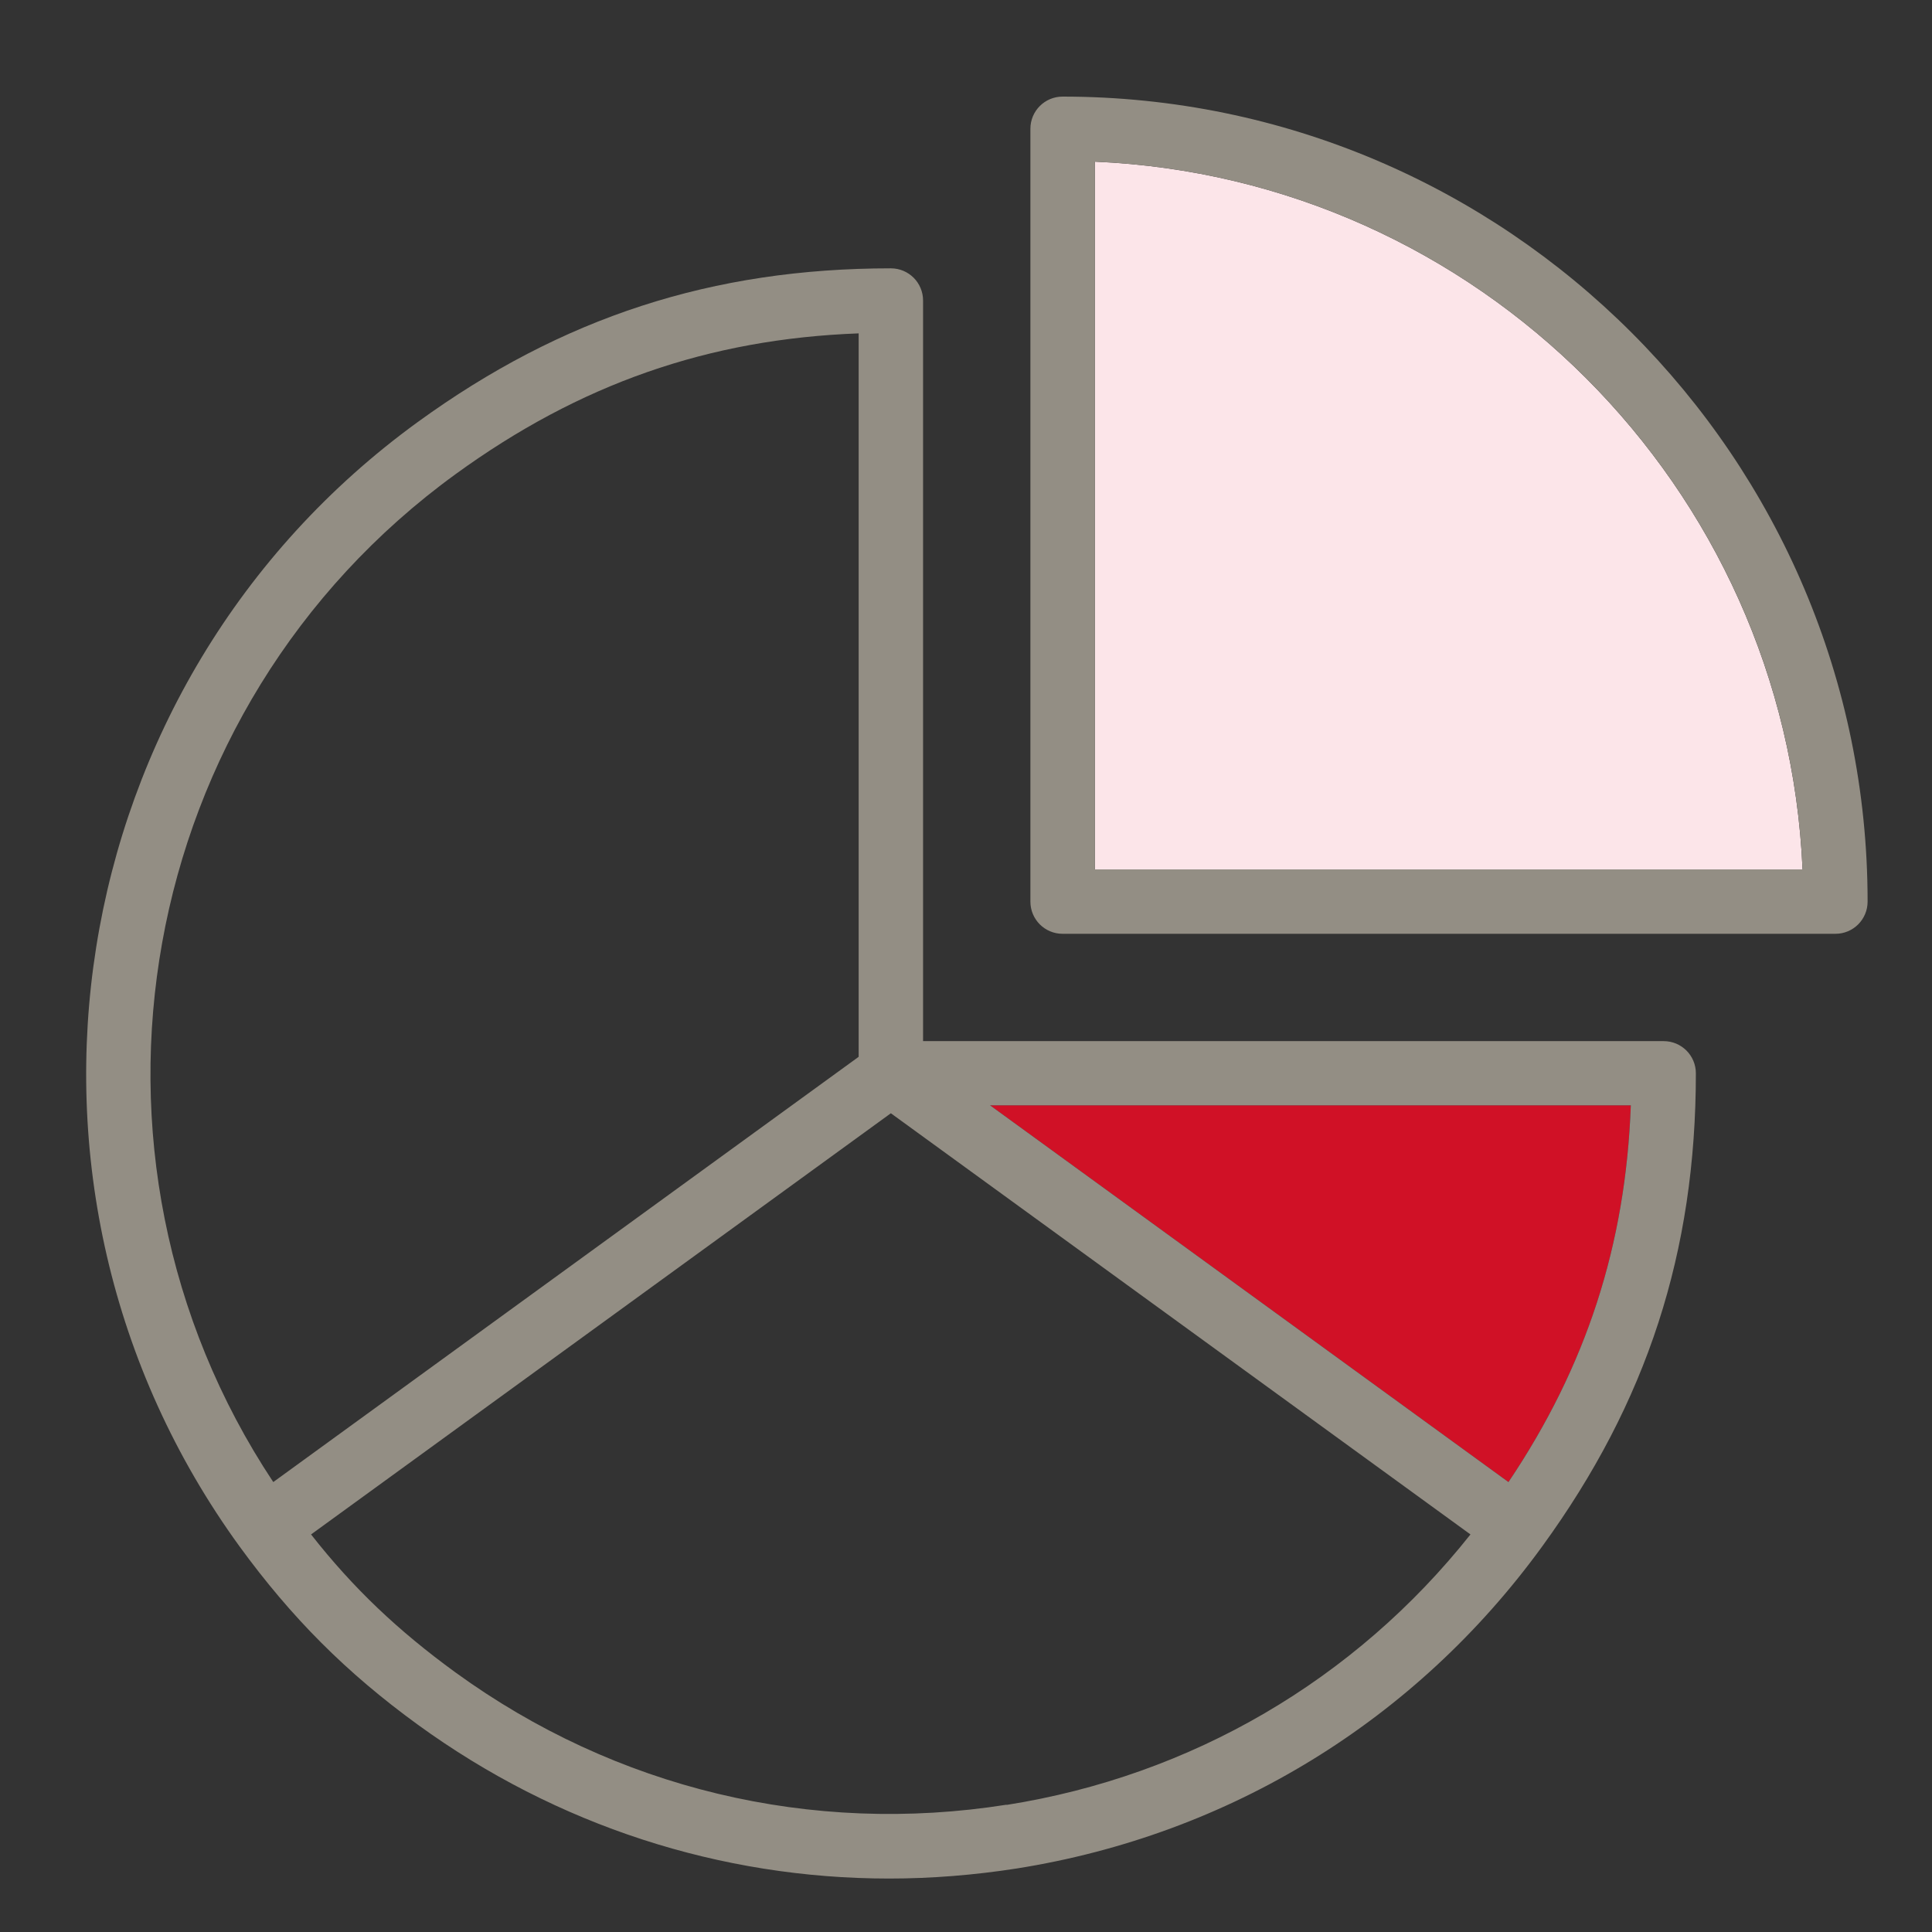 <?xml version="1.0" encoding="UTF-8"?><svg id="service_ic03" xmlns="http://www.w3.org/2000/svg" viewBox="0 0 90 90"><rect x="0" y="0" width="90" height="90" fill="#333333" stroke="none"/><defs><style>.cls-1{fill:#938e84;}.cls-2{fill:#d01126;}.cls-3{fill:#fce5e9;}</style></defs><path class="cls-2" d="M70.27,69.04c3.63-5.4,5.46-11.04,5.7-17.55h-29.85l24.15,17.55Z"/><path class="cls-1" d="M77.49,48.5H43V14c0-.83-.67-1.5-1.5-1.5-8.31,0-15.32,2.28-22.04,7.16C2.73,31.81-.99,55.31,11.16,72.04c2.42,3.32,4.97,5.88,8.3,8.3,6.48,4.71,14.11,7.17,21.96,7.17,1.97,0,3.96-.16,5.95-.47,9.89-1.57,18.58-6.89,24.47-15,4.89-6.72,7.16-13.73,7.16-22.04,0-.83-.67-1.5-1.5-1.5Zm-30.6,35.57c-9.1,1.44-18.22-.75-25.67-6.16-2.68-1.95-4.76-3.92-6.73-6.43l27.01-19.62,27,19.62c-5.38,6.78-13,11.24-21.61,12.6ZM40,15.52V49.23l-10.71,7.78-16.56,12.03C2.59,53.75,6.24,32.97,21.22,22.09c5.78-4.2,11.78-6.3,18.78-6.56Zm30.27,53.52l-24.15-17.55h29.85c-.24,6.5-2.07,12.15-5.7,17.55Z"/><path class="cls-3" d="M51,7.53V40.5h32.97c-.77-17.83-15.13-32.2-32.97-32.97Z"/><path class="cls-1" d="M49.5,4.5c-.83,0-1.5,.67-1.5,1.5V42c0,.83,.67,1.5,1.5,1.5h36c.83,0,1.5-.67,1.5-1.5,0-20.68-16.82-37.5-37.5-37.5Zm1.5,36V7.53c17.83,.77,32.2,15.13,32.97,32.97H51Z"/></svg>